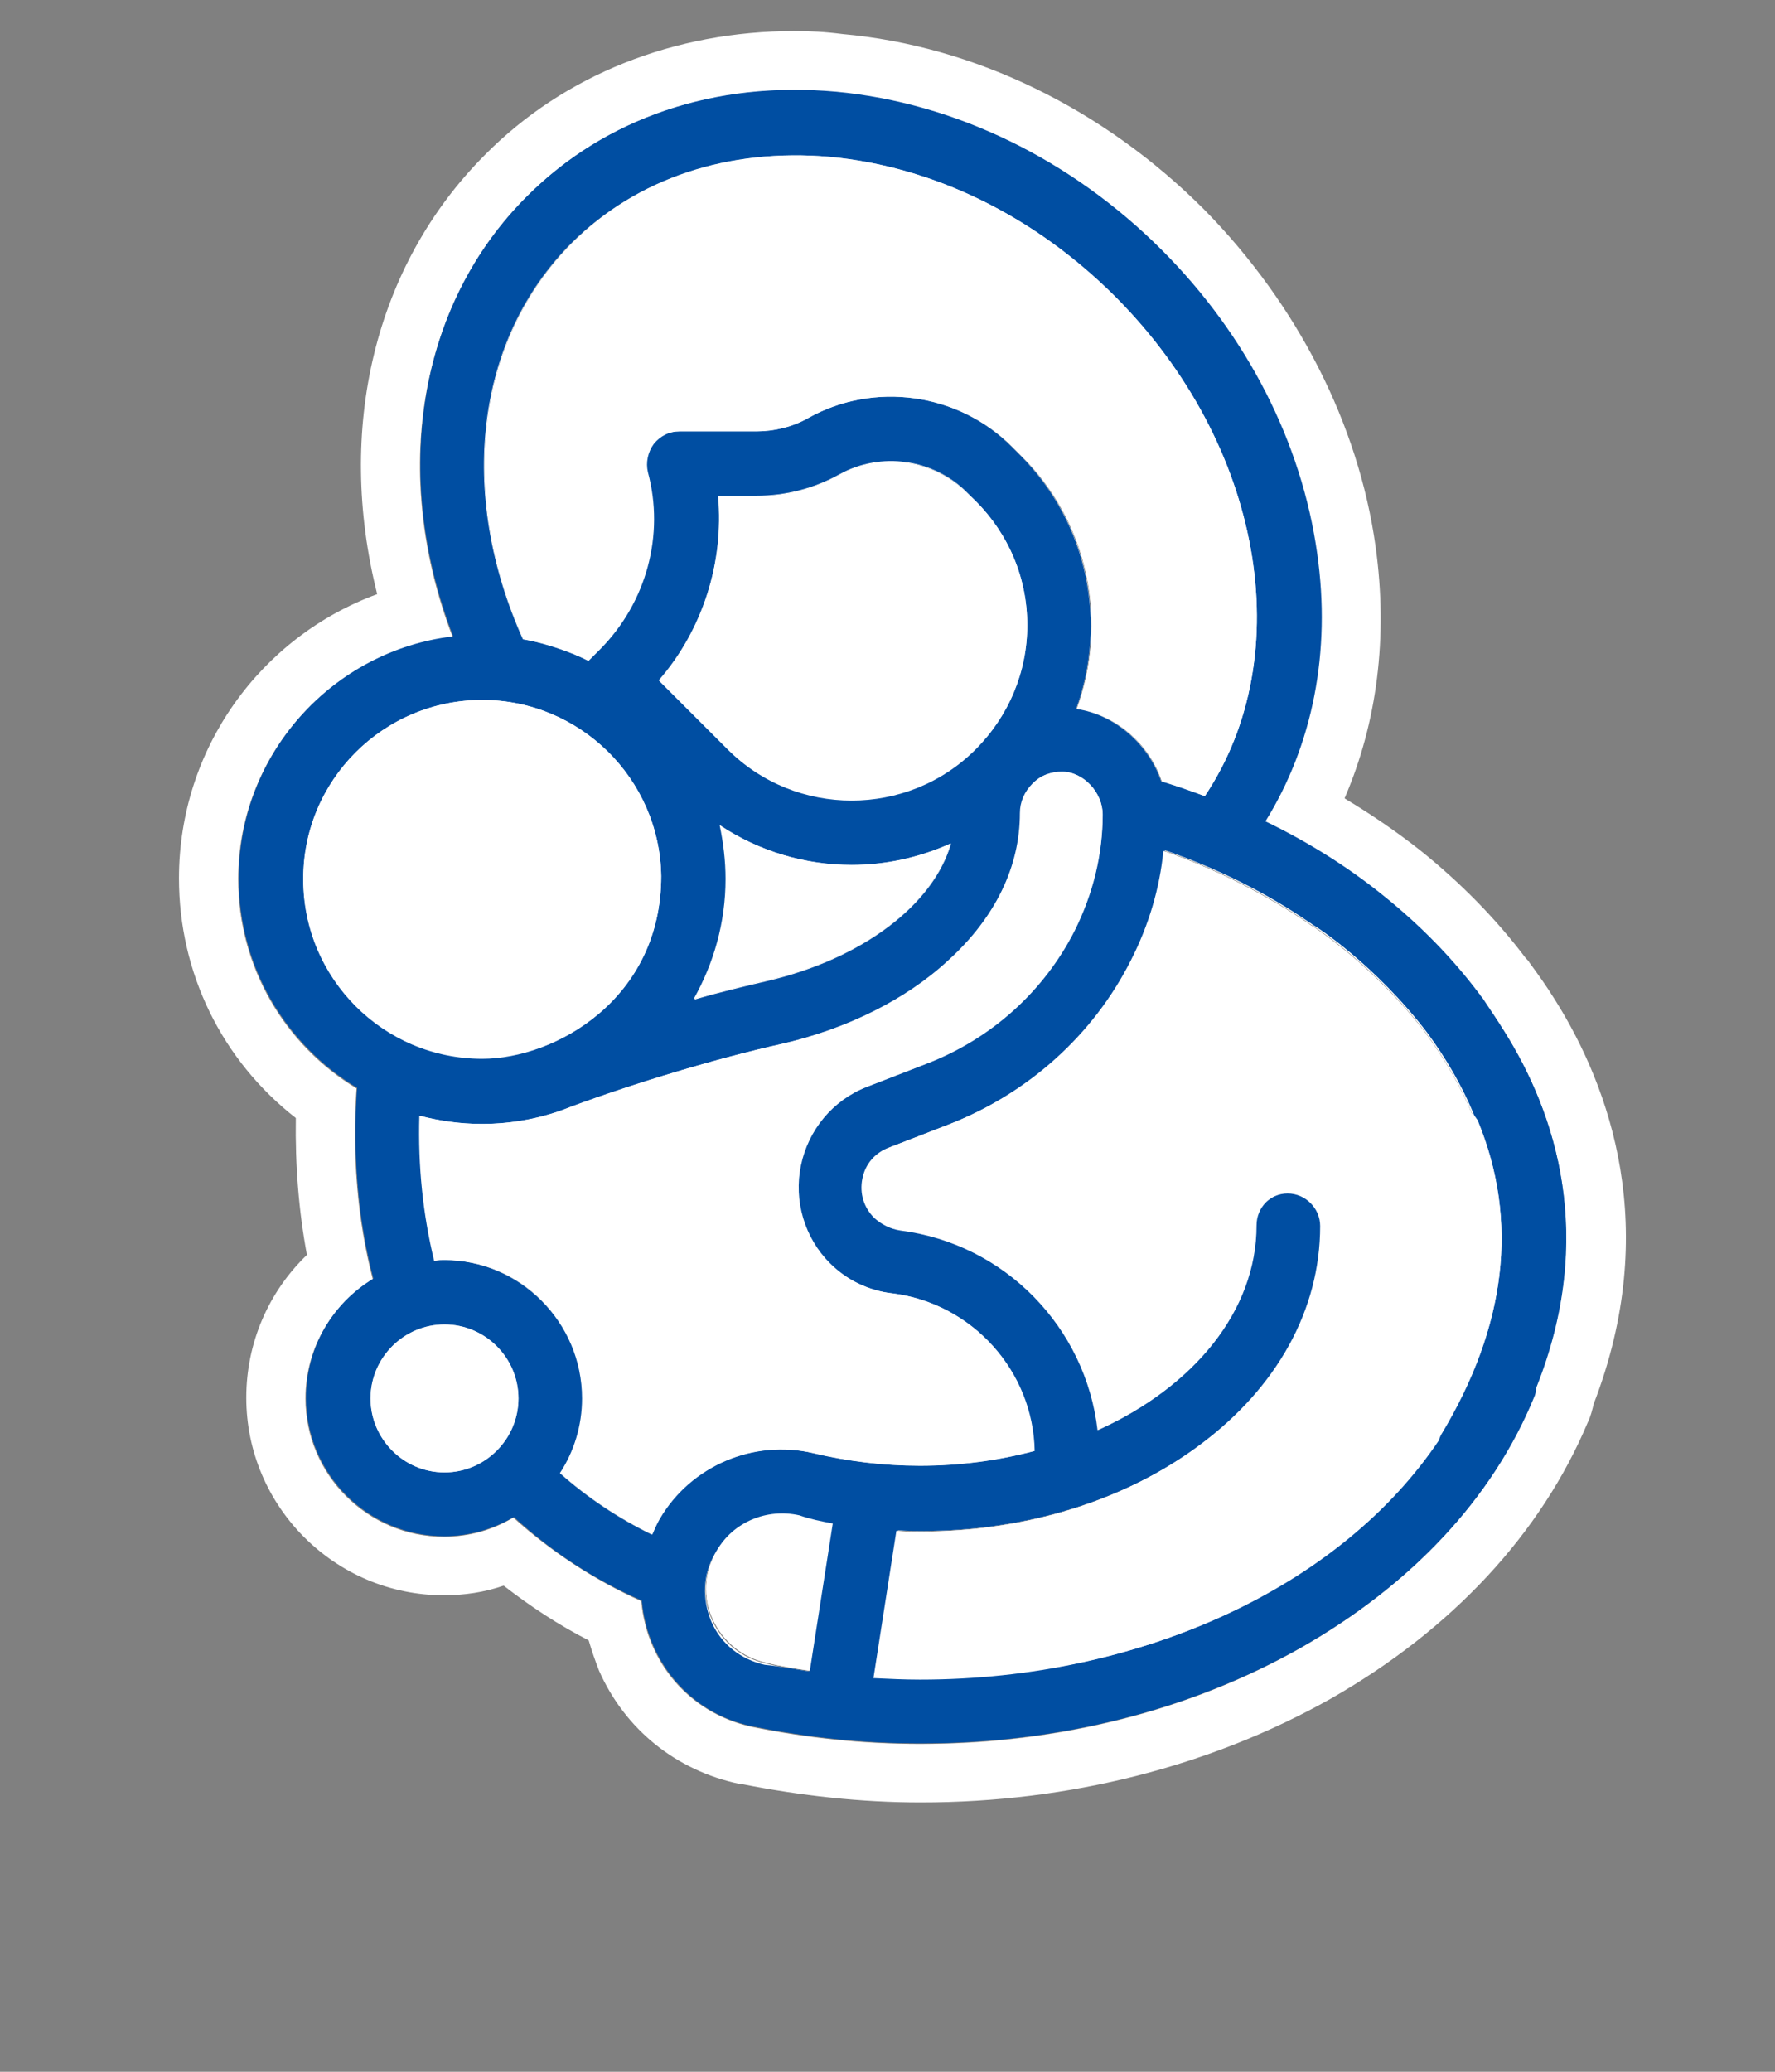 <?xml version="1.0" encoding="utf-8"?>
<!-- Generator: Adobe Illustrator 25.0.1, SVG Export Plug-In . SVG Version: 6.00 Build 0)  -->
<svg version="1.1" id="圖層_1" xmlns="http://www.w3.org/2000/svg" xmlns:xlink="http://www.w3.org/1999/xlink" x="0px" y="0px"
	 viewBox="0 0 240 280" style="enable-background:new 0 0 240 280;" xml:space="preserve">
<rect x="0" y="0" width="240" height="280" fill="#808080" stroke="none"/>
<style type="text/css">
	.st0{fill:#004EA2;}
	.st1{fill:#FFFFFF;}
</style>
<g id="圖層_2_1_">
	<g>
		<g>
			<g>
				<path class="st0" d="M203.4,139.4c6.9,11,12.5,27.7,4.3,48.2c0,0.4-0.1,0.9-0.3,1.3c-5.6,13.6-16.5,25.2-31.4,33.7
					c-15,8.5-32.8,13-51.5,13c-7.7,0-15.3-0.8-22.7-2.3c-6-1.2-10.9-5.2-13.4-10.8c-0.9-2-1.4-4.1-1.6-6.2
					c-6.4-2.8-12.2-6.6-17.3-11.3c-2.8,1.6-6,2.6-9.4,2.6c-10.3,0-18.7-8.4-18.7-18.7c0-6.8,3.6-12.8,9.1-16.1
					c-2.1-8.1-2.8-16.8-2.2-25.8c-9.6-5.8-16-16.3-16-28.3c0-16.8,12.7-30.8,29-32.7c-8.4-21.9-4.8-44.8,10-59.5
					c10.6-10.6,25.4-15.6,41.8-14.1c16,1.5,31.7,9.1,44,21.4c11.5,11.5,18.9,26,21,41c1.9,13.3-0.6,25.9-7,36.2
					c5.8,2.8,11.2,6.2,15.9,10c5,4,9.4,8.5,13,13.3c0.1,0.1,0.2,0.2,0.2,0.3c0.1,0.1,0.1,0.1,0.2,0.2
					C201.4,136.3,202.4,137.8,203.4,139.4z M194.8,193.9c8.9-14.7,10.6-28.9,5-42.5c-0.2-0.3-0.5-0.6-0.6-1
					c-1.6-3.8-3.7-7.4-6.2-10.8c-7-9.2-15.2-14.5-15.3-14.5c-0.2-0.1-0.4-0.3-0.6-0.4c-5.8-4-12.4-7.3-19.6-9.8
					c-0.6,5.1-2.1,10.1-4.4,14.8c-5.1,10.1-13.8,18-24.7,22.2l-8,3.1c-1.9,0.7-3.2,2.3-3.6,4.2s0.2,3.9,1.6,5.3
					c0.9,0.9,2.1,1.5,3.5,1.7c14.2,1.8,25.1,13.1,26.7,27c12.8-5.8,21.3-16,21.3-27.6c0-2.4,1.9-4.4,4.4-4.4c2.4,0,4.4,2,4.4,4.4
					c0,11.3-5.8,21.8-16.3,29.6c-10.1,7.5-23.6,11.7-37.8,11.7c-1.1,0-2.1,0-3.2-0.1l-3.1,19.9c2.1,0.1,4.2,0.2,6.3,0.2
					c30.1,0,56.8-12.6,70-32.3C194.6,194.4,194.7,194.2,194.8,193.9z M162.9,107.6c12.8-19.1,7.8-47.5-12.1-67.5
					c-10.9-10.9-24.6-17.6-38.6-18.9C98.4,20,86.1,24.1,77.3,32.8c-13,13-15.5,33.8-6.6,53.6c3.1,0.5,6.1,1.5,8.8,2.9
					c0.1-0.1,1.6-1.6,1.6-1.6c6.2-6.2,8.7-15.4,6.4-23.9c-0.3-1.3-0.1-2.7,0.8-3.8c0.8-1.1,2.1-1.7,3.5-1.7h10.4
					c2.4,0,4.9-0.6,7-1.8c9-5,20.4-3.4,27.6,3.9l1.2,1.2c9.2,9.2,11.7,22.7,7.5,34.2c5.3,0.8,9.8,4.8,11.5,9.8
					C159,106.2,160.9,106.8,162.9,107.6z M149.1,110.1c0-3-2.6-5.8-5.5-5.8c-1.5,0-2.9,0.5-4,1.6s-1.7,2.5-1.7,4
					c0,7.2-3.3,14.1-9.7,19.9c-5.7,5.3-13.8,9.3-22.6,11.3c-8.5,1.9-19.6,5.2-28.5,8.5c-3.7,1.5-7.8,2.3-12,2.3
					c-2.9,0-5.7-0.4-8.4-1.1c-0.2,6.9,0.5,13.4,2,19.6c0.4,0,0.9-0.1,1.3-0.1c10.3,0,18.7,8.4,18.7,18.7c0,3.7-1.1,7.2-3,10.1
					c3.7,3.3,7.9,6.1,12.4,8.3c0.3-0.7,0.7-1.4,1-2.1c4.2-7.2,12.7-10.8,20.8-8.9c4.6,1.1,9.5,1.7,14.4,1.7c5.4,0,10.7-0.7,15.5-2
					c-0.2-10.9-8.4-20-19.2-21.3c-3.2-0.4-6.3-1.9-8.5-4.1c-3.5-3.5-5-8.4-3.9-13.2c1-4.8,4.3-8.8,8.9-10.6l8-3.1
					c8.8-3.5,16-9.9,20.1-18C147.8,120.8,149,115.5,149.1,110.1z M138.9,84.5c0-6.3-2.5-12.3-7-16.8l-1.2-1.2
					c-4.5-4.5-11.6-5.5-17.2-2.4c-3.4,1.9-7.3,2.9-11.2,2.9h-5.2c0.8,9-2,18-8,24.9l9.3,9.3c9.2,9.2,24.3,9.2,33.5,0
					C136.4,96.8,138.9,90.8,138.9,84.5z M128.6,114c-4.3,1.9-8.8,2.9-13.4,2.9c-6.2,0-12.5-1.8-17.8-5.3c0.5,2.4,0.8,4.8,0.8,7.3
					c0,5.9-1.6,11.4-4.3,16.2c3.4-1,6.8-1.8,9.8-2.5C116.6,129.6,126.2,122.3,128.6,114z M109.4,225.9l3.1-19.9
					c-1.6-0.3-3.1-0.6-4.6-0.9c-4.3-1.1-8.9,0.9-11.2,4.8c-1.7,2.9-1.8,6.2-0.5,9.3c1.3,3,4,5.1,7.2,5.8
					C105.5,225.2,107.4,225.6,109.4,225.9z M89.4,118.4c-0.2-13.1-11-23.8-24.2-23.8c-13.4,0-24.2,10.9-24.2,24.2
					c0,13.4,10.9,24.2,24.2,24.2C75.1,143.1,89.4,135,89.4,118.4z M70.1,189c0-5.5-4.5-10-10-10s-10,4.5-10,10s4.5,10,10,10
					S70.1,194.5,70.1,189z"/>
				<path class="st1" d="M199.8,151.5c5.6,13.5,3.9,27.8-5,42.5c-0.1,0.2-0.2,0.5-0.4,0.7c-13.2,19.6-39.9,32.3-70,32.3
					c-2.1,0-4.2-0.1-6.3-0.2l3.1-19.9c1.1,0.1,2.1,0.1,3.2,0.1c14.2,0,27.6-4.1,37.8-11.7c10.5-7.8,16.3-18.3,16.3-29.6
					c0-2.4-2-4.4-4.4-4.4s-4.4,2-4.4,4.4c0,11.6-8.5,21.8-21.3,27.6c-1.6-13.9-12.5-25.2-26.7-27c-1.3-0.2-2.5-0.8-3.5-1.7
					c-1.4-1.4-2-3.3-1.6-5.3s1.7-3.5,3.6-4.2l8-3.1c10.8-4.2,19.6-12.1,24.7-22.2c2.4-4.7,3.9-9.7,4.4-14.8
					c7.2,2.5,13.8,5.9,19.6,9.8c0.2,0.2,0.4,0.3,0.6,0.4c0.1,0.1,8.3,5.3,15.3,14.5c2.5,3.4,4.6,7,6.2,10.8
					C199.4,150.8,199.6,151.2,199.8,151.5z"/>
				<path class="st1" d="M150.8,40.1c19.9,19.9,24.9,48.4,12.1,67.5c-1.9-0.7-3.9-1.4-5.8-2c-1.7-5.1-6.2-9-11.5-9.8
					c4.2-11.5,1.8-25-7.5-34.2l-1.2-1.2c-7.3-7.3-18.7-8.9-27.6-3.9c-2.1,1.2-4.6,1.8-7,1.8H91.9c-1.4,0-2.6,0.6-3.5,1.7
					c-0.8,1.1-1.1,2.5-0.8,3.8c2.3,8.5-0.2,17.6-6.4,23.9c0,0-1.5,1.5-1.6,1.6c-2.8-1.3-5.7-2.3-8.8-2.9
					c-8.9-19.7-6.4-40.6,6.6-53.6c8.7-8.7,21.1-12.8,34.8-11.6C126.2,22.5,139.9,29.2,150.8,40.1z"/>
				<path class="st1" d="M143.6,104.3c2.9,0,5.5,2.8,5.5,5.8c0,5.4-1.3,10.7-3.8,15.7c-4.1,8.1-11.2,14.6-20.1,18l-8,3.1
					c-4.6,1.8-7.9,5.8-8.9,10.6s0.5,9.8,3.9,13.2c2.3,2.3,5.3,3.8,8.5,4.1c10.8,1.4,19,10.5,19.2,21.3c-4.9,1.3-10.1,2-15.5,2
					c-4.9,0-9.8-0.6-14.4-1.7c-8.1-1.9-16.6,1.7-20.8,8.9c-0.4,0.7-0.7,1.4-1,2.1c-4.5-2.2-8.7-5-12.4-8.3c1.9-2.9,3-6.4,3-10.1
					c0-10.3-8.4-18.7-18.7-18.7c-0.4,0-0.9,0-1.3,0.1c-1.5-6.2-2.2-12.7-2-19.6c2.7,0.7,5.5,1.1,8.4,1.1c4.2,0,8.3-0.8,12-2.3
					c8.9-3.3,19.9-6.6,28.5-8.5c8.9-2,16.9-6,22.6-11.3c6.3-5.8,9.7-12.7,9.7-19.9c0-1.5,0.6-2.9,1.7-4
					C140.6,104.8,142.1,104.3,143.6,104.3z"/>
				<path class="st1" d="M131.9,67.7c4.5,4.5,7,10.4,7,16.8c0,6.3-2.5,12.3-7,16.8c-9.2,9.2-24.3,9.2-33.5,0L89.1,92
					c5.9-6.9,8.8-16,8-24.9h5.2c3.9,0,7.8-1,11.2-2.9c5.6-3.1,12.7-2.1,17.2,2.4L131.9,67.7z"/>
				<path class="st1" d="M115.1,116.9c4.6,0,9.2-1,13.4-2.9c-2.4,8.3-12,15.6-24.9,18.5c-3.1,0.7-6.4,1.6-9.8,2.5
					c2.7-4.8,4.3-10.3,4.3-16.2c0-2.5-0.3-4.9-0.8-7.3C102.7,115.1,108.9,116.9,115.1,116.9z"/>
				<path class="st1" d="M112.6,205.9l-3.1,19.9c-2-0.3-4-0.6-5.9-1.1c-3.2-0.7-5.8-2.8-7.2-5.8c-1.4-3-1.2-6.4,0.5-9.3
					c2.2-3.9,6.8-5.8,11.2-4.8C109.5,205.3,111,205.6,112.6,205.9z"/>
				<path class="st1" d="M65.2,94.6c13.2,0,24,10.6,24.2,23.8c0,16.6-14.3,24.7-24.2,24.7c-13.4,0-24.2-10.9-24.2-24.2
					C40.9,105.5,51.8,94.6,65.2,94.6z"/>
				<path class="st1" d="M60.1,179c5.5,0,10,4.5,10,10s-4.5,10-10,10s-10-4.5-10-10S54.6,179,60.1,179z"/>
			</g>
			<g>
				<g>
					<path class="st1" d="M107.4,12.2c1.9,0,3.7,0.1,5.6,0.3c16.1,1.5,31.7,9.1,44,21.4c11.4,11.5,18.9,26,21,41
						c1.8,13.3-0.6,25.9-7,36.2c5.8,2.8,11.1,6.2,15.9,10c5,4,9.4,8.5,13,13.3c0.1,0.1,0.1,0.2,0.2,0.3c0.1,0,0.1,0.1,0.2,0.2
						c1.1,1.4,2.1,2.9,3.1,4.5c6.9,11,12.5,27.7,4.2,48.3c0,0.4-0.1,0.9-0.3,1.3c-5.6,13.6-16.5,25.2-31.4,33.7
						c-15,8.5-32.8,13-51.5,13c-7.7,0-15.3-0.8-22.7-2.3c-6-1.3-10.9-5.2-13.4-10.8c-0.9-2-1.4-4.1-1.6-6.2
						c-6.4-2.9-12.2-6.7-17.3-11.3c-2.8,1.7-6,2.6-9.4,2.6c-10.3,0-18.7-8.4-18.7-18.7c0-6.9,3.7-12.8,9.1-16.1
						c-2.1-8.1-2.8-16.7-2.2-25.8c-9.6-5.8-16-16.3-16-28.3c0-16.8,12.7-30.8,29-32.7c-8.4-21.9-4.7-44.8,10-59.5
						C80.6,17.2,93.3,12.2,107.4,12.2 M107.4,4.2c-16.2,0-31.1,5.9-41.8,16.7c-15,15-20.2,37.1-14.6,59.4
						c-15.8,5.8-26.8,20.9-26.8,38.4c0,12.8,5.8,24.6,15.8,32.4c-0.1,6.4,0.4,12.6,1.5,18.5c-5.2,5-8.2,11.9-8.2,19.3
						c0,14.7,12,26.7,26.7,26.7c2.8,0,5.5-0.4,8.1-1.3c3.6,2.8,7.4,5.3,11.5,7.4c0.4,1.4,0.9,2.8,1.4,4.1c3.5,7.9,10.4,13.5,19,15.3
						l0.1,0l0.1,0c8.1,1.6,16.2,2.5,24.3,2.5c20.1,0,39.2-4.9,55.4-14c16.5-9.4,28.5-22.4,34.8-37.4c0.4-0.8,0.6-1.7,0.8-2.5
						c9.1-23.6,2.2-42.7-5.2-54.5c-1.3-2.1-2.4-3.6-3.5-5.1c-0.1-0.2-0.3-0.4-0.4-0.5c0,0-0.1-0.1-0.1-0.1
						c-4-5.3-8.8-10.2-14.3-14.6c-3.3-2.6-6.7-4.9-10.2-7c4.4-10.2,5.9-21.8,4.2-34c-2.3-16.6-10.6-32.8-23.2-45.6
						c-13.6-13.6-31-22.1-48.9-23.7C111.6,4.3,109.5,4.2,107.4,4.2L107.4,4.2z"/>
				</g>
				<g>
					<path class="st1" d="M107.5,21c1.5,0,3.1,0.1,4.6,0.2c14,1.3,27.7,8,38.6,18.9c19.9,19.9,24.9,48.4,12.1,67.5
						c-1.9-0.7-3.9-1.4-5.8-2c-1.7-5.1-6.2-9-11.5-9.8c4.2-11.5,1.8-25-7.5-34.2l-1.2-1.2c-4.5-4.5-10.4-6.8-16.5-6.8
						c-3.8,0-7.7,0.9-11.1,2.9c-2.1,1.2-4.6,1.8-7,1.8H91.9c-1.4,0-2.6,0.6-3.5,1.7c-0.8,1.1-1.1,2.5-0.8,3.8
						c2.3,8.5-0.2,17.6-6.4,23.9c0,0-1.5,1.5-1.6,1.6c-2.8-1.3-5.7-2.3-8.8-2.9c-8.9-19.7-6.4-40.6,6.5-53.6
						C85,25.1,95.6,21,107.5,21 M107.5,13L107.5,13c-14,0-26.7,5-35.8,14.1C56.4,42.5,53.3,67,63.5,89.7l1.7,3.8l4.1,0.8
						c2.3,0.4,4.6,1.2,7,2.3l5.1,2.4l4-4l1.6-1.6l0,0l0,0c7.1-7.2,10.5-17.2,9.3-27h6c3.8,0,7.7-1,10.9-2.8c2.2-1.2,4.7-1.9,7.2-1.9
						c4,0,8,1.6,10.8,4.4l1.2,1.2c6.7,6.7,8.9,16.8,5.6,25.8l-3.4,9.2l9.7,1.5c2.3,0.3,4.3,2.1,5.1,4.4l1.3,3.9l3.9,1.2
						c1.6,0.5,3.4,1.1,5.4,1.9l5.9,2.2l3.5-5.2c15-22.4,9.5-55-13.1-77.6c-12.2-12.2-27.7-19.7-43.5-21.2
						C111,13.1,109.2,13,107.5,13L107.5,13z"/>
				</g>
				<g>
					<path class="st1" d="M97.3,111.6c5.4,3.6,11.6,5.3,17.8,5.3c4.6,0,9.2-1,13.4-2.9c-2.4,8.3-12,15.6-24.9,18.5
						c-3.1,0.7-6.4,1.6-9.8,2.5c2.7-4.8,4.3-10.3,4.3-16.2C98.1,116.3,97.8,113.9,97.3,111.6 M128.5,114L128.5,114 M85.3,94
						l4.2,19.3c0.4,1.9,0.6,3.7,0.6,5.5c0,4.3-1.1,8.4-3.3,12.3l-9.3,16.5l18.3-4.8l1.6-0.4c2.8-0.7,5.5-1.5,7.9-2
						c15.7-3.5,27.6-12.8,30.8-24.1l4.8-16.7l-15.8,7.1c-3.2,1.4-6.7,2.2-10.1,2.2c-4.9,0-9.5-1.4-13.4-4L85.3,94L85.3,94z
						 M128.5,106L128.5,106L128.5,106L128.5,106z"/>
				</g>
				<g>
					<path class="st1" d="M120.5,62.4c3.8,0,7.5,1.4,10.2,4.2l1.2,1.2c4.5,4.5,7,10.4,7,16.8c0,6.3-2.5,12.3-7,16.8
						c-4.6,4.5-10.6,6.8-16.7,6.8c-6.1,0-12.2-2.3-16.8-7L89.1,92c5.9-6.9,8.8-16,8-24.9h5.2c3.9,0,7.8-1,11.2-2.9
						C115.7,63,118.1,62.4,120.5,62.4 M120.5,54.4L120.5,54.4c-3.8,0-7.6,1-10.9,2.8c-2.2,1.2-4.8,1.9-7.3,1.9h-5.2h-8.8l0.8,8.7
						c0.6,6.8-1.6,13.7-6.1,19l-4.8,5.7l5.3,5.2l9.3,9.2c6,6,14,9.3,22.5,9.3c8.4,0,16.3-3.2,22.3-9.1c6.1-6.1,9.4-14,9.4-22.5
						c0-8.5-3.3-16.4-9.3-22.5l-1.2-1.2C132.2,56.8,126.4,54.4,120.5,54.4L120.5,54.4z"/>
				</g>
				<g>
					<path class="st1" d="M65.1,94.7c13.2,0,24,10.6,24.2,23.8c0,16.6-14.3,24.7-24.2,24.7c-13.3-0.1-24.2-11-24.2-24.3
						C40.9,105.5,51.8,94.7,65.1,94.7 M65.1,86.7c-17.8,0-32.2,14.4-32.2,32.2c0,17.7,14.4,32.2,32.1,32.3l0,0h0c7.2,0,15.1-3,21-8
						c7.2-6.2,11.2-14.9,11.2-24.7v-0.1l0-0.1C97,100.9,82.6,86.7,65.1,86.7L65.1,86.7z"/>
				</g>
				<g>
					<path class="st1" d="M60.1,179c5.5,0,10,4.5,10,10s-4.5,10-10,10s-10-4.5-10-10S54.6,179,60.1,179 M60.1,171
						c-9.9,0-18,8.1-18,18s8.1,18,18,18s18-8.1,18-18S70,171,60.1,171L60.1,171z"/>
				</g>
				<g>
					<path class="st1" d="M143.8,104.4c2.9,0,5.5,2.8,5.5,5.8c0,5.4-1.3,10.7-3.8,15.7c-4.1,8.1-11.2,14.6-20.1,18l-8,3.1
						c-4.6,1.8-7.9,5.8-8.9,10.6c-1,4.8,0.5,9.8,3.9,13.2c2.3,2.3,5.3,3.8,8.5,4.1c10.8,1.4,19,10.5,19.2,21.3
						c-4.9,1.3-10.1,2-15.5,2c-4.9,0-9.8-0.6-14.4-1.7c-1.5-0.3-2.9-0.5-4.4-0.5c-6.7,0-13.1,3.5-16.5,9.4c-0.4,0.7-0.7,1.4-1,2.1
						c-4.5-2.2-8.7-5-12.4-8.3c1.9-2.9,3-6.4,3-10.1c0-10.3-8.4-18.7-18.7-18.7c-0.4,0-0.9,0-1.3,0.1c-1.5-6.2-2.2-12.7-2-19.6
						c2.7,0.7,5.5,1.1,8.4,1.1c4.2,0,8.3-0.8,12-2.3c8.9-3.3,19.9-6.6,28.5-8.5c8.9-2,16.9-6,22.6-11.3c6.3-5.8,9.7-12.7,9.7-19.9
						c0-1.5,0.6-2.9,1.7-4C140.9,104.9,142.3,104.4,143.8,104.4 M143.8,96.4c-3.7,0-7.1,1.4-9.7,3.9c-2.6,2.6-4,6-4,9.7
						c0,6.2-3.9,11-7.1,14c-4.7,4.4-11.4,7.7-18.9,9.4c-8.8,1.9-20.1,5.3-29.5,8.8l-0.1,0l-0.1,0c-2.8,1.1-5.9,1.7-9,1.7
						c-2.1,0-4.2-0.3-6.4-0.8l-9.7-2.5l-0.3,10c-0.2,7.4,0.5,14.7,2.2,21.7l1.9,7.8l7.3-1.8c5.9,0,10.6,4.8,10.6,10.7
						c0,2.1-0.6,4-1.7,5.7l-3.8,5.8l5.1,4.6c4.2,3.8,9,7,14.2,9.5l7.6,3.7l3.3-7.7c0.2-0.5,0.4-1,0.6-1.3c1.9-3.3,5.5-5.4,9.6-5.4
						c0.9,0,1.7,0.1,2.6,0.3c5.3,1.3,10.8,1.9,16.2,1.9c6,0,11.9-0.8,17.6-2.3l6.1-1.6l-0.1-6.3c-0.3-14.7-11.5-27.2-26.2-29.1
						l-0.1,0l-0.1,0c-1.3-0.1-2.6-0.8-3.6-1.8c-1.5-1.5-2.2-3.8-1.7-5.9c0.5-2.2,1.9-4,4-4.8l8-3.1c10.6-4.1,19.3-11.8,24.3-21.8
						c3.1-6.2,4.7-12.7,4.7-19.3C157.3,102.7,151.1,96.4,143.8,96.4L143.8,96.4z"/>
				</g>
				<g>
					<path class="st1" d="M105.7,204.6c0.8,0,1.6,0.1,2.3,0.3c1.5,0.4,3,0.7,4.6,0.9l-3.2,20.1c-2-0.3-4-0.6-5.9-1.1
						c-3.2-0.7-5.8-2.8-7.2-5.8c-1.4-3-1.2-6.4,0.5-9.3C98.6,206.5,102,204.6,105.7,204.6 M105.7,196.6L105.7,196.6
						c-6.6,0-12.6,3.5-15.8,9.1c-3,5.1-3.3,11.4-0.8,16.7c2.4,5.2,7,8.9,12.6,10.2c2.3,0.6,4.5,0.9,6.6,1.2l7.8,1.2l1.2-7.8
						l3.2-20.1l1.3-8.2l-8.2-1c-1.2-0.1-2.3-0.4-3.5-0.7l-0.1,0l-0.1,0C108.4,196.8,107,196.6,105.7,196.6L105.7,196.6z"/>
				</g>
				<g>
					<path class="st1" d="M157.3,114.9c7.2,2.5,13.8,5.9,19.6,9.8c0.2,0.2,0.4,0.3,0.6,0.4c0.1,0.1,8.3,5.3,15.3,14.5
						c2.5,3.4,4.6,7,6.2,10.8c0.2,0.4,0.4,0.7,0.6,1c5.6,13.5,3.9,27.8-5,42.5c-0.1,0.2-0.2,0.5-0.4,0.7
						c-12.9,19.7-39.6,32.3-69.8,32.3c-2.1,0-4.2-0.1-6.3-0.2l3.1-19.9c1.1,0.1,2.1,0.1,3.2,0.1c14.2,0,27.6-4.1,37.8-11.7
						c10.5-7.8,16.3-18.3,16.3-29.6c0-2.4-2-4.4-4.4-4.4c-2.4,0-4.4,2-4.4,4.4c0,11.6-8.5,21.8-21.3,27.6
						c-1.6-13.9-12.5-25.2-26.7-27c-1.3-0.2-2.5-0.8-3.5-1.7c-1.4-1.4-2-3.3-1.6-5.3s1.7-3.5,3.6-4.2l8-3.1
						c10.8-4.2,19.6-12.1,24.7-22.2C155.3,125,156.8,120,157.3,114.9 M150.3,104l-1,10.1c-0.4,4.1-1.6,8.1-3.6,11.9
						c-4.2,8.4-11.5,14.9-20.5,18.4l-7.9,3.1c-4.5,1.7-7.7,5.4-8.6,10.1c-0.9,4.6,0.5,9.2,3.8,12.5l0.1,0.1l0.2,0.1
						c2.2,2,4.8,3.2,7.6,3.7l0.1,0l0.1,0c10.4,1.3,18.6,9.5,19.8,20l0.3,2.6c-5.2,1.4-10.7,2.2-16.4,2.2c-1,0-1.7,0-2.5-0.1
						l-7.5-0.7l-1.2,7.4l-3.1,19.9l-1.4,8.8l8.9,0.4c2.2,0.1,4.4,0.2,6.7,0.2c32.5,0,61.7-13.6,76.3-35.6c0.5-0.7,0.8-1.3,1-1.7
						c10.1-16.9,11.9-33.5,5.3-49.3l-0.3-0.7l-0.4-0.7c0,0,0-0.1-0.1-0.1c-1.8-4.1-4.1-8.1-6.9-12l0-0.1l0-0.1
						c-6.2-8.2-13.3-13.6-16.5-15.8l-0.4-0.4l-0.7-0.4l-0.2-0.1c-6.7-4.5-13.9-8.1-21.4-10.7L150.3,104L150.3,104z"/>
				</g>
			</g>
		</g>
	</g>
</g>
<g id="圖層_2_拷貝">
	<g id="XMLID_2_">
		<g>
			<path class="st0" d="M203.4,139.4c6.9,11,12.5,27.7,4.3,48.2c0,0.4-0.1,0.9-0.3,1.3c-5.6,13.6-16.5,25.2-31.4,33.7
				c-15,8.5-32.8,13-51.5,13c-7.7,0-15.3-0.8-22.7-2.3c-6-1.2-10.9-5.2-13.4-10.8c-0.9-2-1.4-4.1-1.6-6.2
				c-6.4-2.8-12.2-6.6-17.3-11.3c-2.8,1.6-6,2.6-9.4,2.6c-10.3,0-18.7-8.4-18.7-18.7c0-6.8,3.6-12.8,9.1-16.1
				c-2.1-8.1-2.8-16.8-2.2-25.8c-9.6-5.8-16-16.3-16-28.3c0-16.8,12.7-30.8,29-32.7c-8.4-21.9-4.8-44.8,10-59.5
				c10.6-10.6,25.4-15.6,41.8-14.1c16,1.5,31.7,9.1,44,21.4c11.5,11.5,18.9,26,21,41c1.9,13.3-0.6,25.9-7,36.2
				c5.8,2.8,11.2,6.2,15.9,10c5,4,9.4,8.5,13,13.3c0.1,0.1,0.2,0.2,0.2,0.3c0.1,0.1,0.1,0.1,0.2,0.2
				C201.4,136.3,202.4,137.8,203.4,139.4z M194.8,193.9c8.9-14.7,10.6-28.9,5-42.5c-0.2-0.3-0.5-0.6-0.6-1
				c-1.6-3.8-3.7-7.4-6.2-10.8c-7-9.2-15.2-14.5-15.3-14.5c-0.2-0.1-0.4-0.3-0.6-0.4c-5.8-4-12.4-7.3-19.6-9.8
				c-0.6,5.1-2.1,10.1-4.4,14.8c-5.1,10.1-13.8,18-24.7,22.2l-8,3.1c-1.9,0.7-3.2,2.3-3.6,4.2s0.2,3.9,1.6,5.3
				c0.9,0.9,2.1,1.5,3.5,1.7c14.2,1.8,25.1,13.1,26.7,27c12.8-5.8,21.3-16,21.3-27.6c0-2.4,1.9-4.4,4.4-4.4c2.4,0,4.4,2,4.4,4.4
				c0,11.3-5.8,21.8-16.3,29.6c-10.1,7.5-23.6,11.7-37.8,11.7c-1.1,0-2.1,0-3.2-0.1l-3.1,19.9c2.1,0.1,4.2,0.2,6.3,0.2
				c30.1,0,56.8-12.6,70-32.3C194.6,194.4,194.7,194.2,194.8,193.9z M162.9,107.6c12.8-19.1,7.8-47.5-12.1-67.5
				c-10.9-10.9-24.6-17.6-38.6-18.9C98.4,20,86.1,24.1,77.3,32.8c-13,13-15.5,33.8-6.6,53.6c3.1,0.5,6.1,1.5,8.8,2.9
				c0.1-0.1,1.6-1.6,1.6-1.6c6.2-6.2,8.7-15.4,6.4-23.9c-0.3-1.3-0.1-2.7,0.8-3.8c0.8-1.1,2.1-1.7,3.5-1.7h10.4c2.4,0,4.9-0.6,7-1.8
				c9-5,20.4-3.4,27.6,3.9l1.2,1.2c9.2,9.2,11.7,22.7,7.5,34.2c5.3,0.8,9.8,4.8,11.5,9.8C159,106.2,160.9,106.8,162.9,107.6z
				 M149.1,110.1c0-3-2.6-5.8-5.5-5.8c-1.5,0-2.9,0.5-4,1.6s-1.7,2.5-1.7,4c0,7.2-3.3,14.1-9.7,19.9c-5.7,5.3-13.8,9.3-22.6,11.3
				c-8.5,1.9-19.6,5.2-28.5,8.5c-3.7,1.5-7.8,2.3-12,2.3c-2.9,0-5.7-0.4-8.4-1.1c-0.2,6.9,0.5,13.4,2,19.6c0.4,0,0.9-0.1,1.3-0.1
				c10.3,0,18.7,8.4,18.7,18.7c0,3.7-1.1,7.2-3,10.1c3.7,3.3,7.9,6.1,12.4,8.3c0.3-0.7,0.7-1.4,1-2.1c4.2-7.2,12.7-10.8,20.8-8.9
				c4.6,1.1,9.5,1.7,14.4,1.7c5.4,0,10.7-0.7,15.5-2c-0.2-10.9-8.4-20-19.2-21.3c-3.2-0.4-6.3-1.9-8.5-4.1c-3.5-3.5-5-8.4-3.9-13.2
				c1-4.8,4.3-8.8,8.9-10.6l8-3.1c8.8-3.5,16-9.9,20.1-18C147.8,120.8,149,115.5,149.1,110.1z M138.9,84.5c0-6.3-2.5-12.3-7-16.8
				l-1.2-1.2c-4.5-4.5-11.6-5.5-17.2-2.4c-3.4,1.9-7.3,2.9-11.2,2.9h-5.2c0.8,9-2,18-8,24.9l9.3,9.3c9.2,9.2,24.3,9.2,33.5,0
				C136.4,96.8,138.9,90.8,138.9,84.5z M128.6,114c-4.3,1.9-8.8,2.9-13.4,2.9c-6.2,0-12.5-1.8-17.8-5.3c0.5,2.4,0.8,4.8,0.8,7.3
				c0,5.9-1.6,11.4-4.3,16.2c3.4-1,6.8-1.8,9.8-2.5C116.6,129.6,126.2,122.3,128.6,114z M109.4,225.9l3.1-19.9
				c-1.6-0.3-3.1-0.6-4.6-0.9c-4.3-1.1-8.9,0.9-11.2,4.8c-1.7,2.9-1.8,6.2-0.5,9.3c1.3,3,4,5.1,7.2,5.8
				C105.5,225.2,107.4,225.6,109.4,225.9z M89.4,118.4c-0.2-13.1-11-23.8-24.2-23.8c-13.4,0-24.2,10.9-24.2,24.2
				c0,13.4,10.9,24.2,24.2,24.2C75.1,143.1,89.4,135,89.4,118.4z M70.1,189c0-5.5-4.5-10-10-10s-10,4.5-10,10s4.5,10,10,10
				S70.1,194.5,70.1,189z"/>
			<path class="st1" d="M199.8,151.5c5.6,13.5,3.9,27.8-5,42.5c-0.1,0.2-0.2,0.5-0.4,0.7c-13.2,19.6-39.9,32.3-70,32.3
				c-2.1,0-4.2-0.1-6.3-0.2l3.1-19.9c1.1,0.1,2.1,0.1,3.2,0.1c14.2,0,27.6-4.1,37.8-11.7c10.5-7.8,16.3-18.3,16.3-29.6
				c0-2.4-2-4.4-4.4-4.4s-4.4,2-4.4,4.4c0,11.6-8.5,21.8-21.3,27.6c-1.6-13.9-12.5-25.2-26.7-27c-1.3-0.2-2.5-0.8-3.5-1.7
				c-1.4-1.4-2-3.3-1.6-5.3s1.7-3.5,3.6-4.2l8-3.1c10.8-4.2,19.6-12.1,24.7-22.2c2.4-4.7,3.9-9.7,4.4-14.8
				c7.2,2.5,13.8,5.9,19.6,9.8c0.2,0.2,0.4,0.3,0.6,0.4c0.1,0.1,8.3,5.3,15.3,14.5c2.5,3.4,4.6,7,6.2,10.8
				C199.4,150.8,199.6,151.2,199.8,151.5z"/>
			<path class="st1" d="M150.8,40.1c19.9,19.9,24.9,48.4,12.1,67.5c-1.9-0.7-3.9-1.4-5.8-2c-1.7-5.1-6.2-9-11.5-9.8
				c4.2-11.5,1.8-25-7.5-34.2l-1.2-1.2c-7.3-7.3-18.7-8.9-27.6-3.9c-2.1,1.2-4.6,1.8-7,1.8H91.9c-1.4,0-2.6,0.6-3.5,1.7
				c-0.8,1.1-1.1,2.5-0.8,3.8c2.3,8.5-0.2,17.6-6.4,23.9c0,0-1.5,1.5-1.6,1.6c-2.8-1.3-5.7-2.3-8.8-2.9c-8.9-19.7-6.4-40.6,6.6-53.6
				c8.7-8.7,21.1-12.8,34.8-11.6C126.2,22.5,139.9,29.2,150.8,40.1z"/>
			<path class="st1" d="M143.6,104.3c2.9,0,5.5,2.8,5.5,5.8c0,5.4-1.3,10.7-3.8,15.7c-4.1,8.1-11.2,14.6-20.1,18l-8,3.1
				c-4.6,1.8-7.9,5.8-8.9,10.6s0.5,9.8,3.9,13.2c2.3,2.3,5.3,3.8,8.5,4.1c10.8,1.4,19,10.5,19.2,21.3c-4.9,1.3-10.1,2-15.5,2
				c-4.9,0-9.8-0.6-14.4-1.7c-8.1-1.9-16.6,1.7-20.8,8.9c-0.4,0.7-0.7,1.4-1,2.1c-4.5-2.2-8.7-5-12.4-8.3c1.9-2.9,3-6.4,3-10.1
				c0-10.3-8.4-18.7-18.7-18.7c-0.4,0-0.9,0-1.3,0.1c-1.5-6.2-2.2-12.7-2-19.6c2.7,0.7,5.5,1.1,8.4,1.1c4.2,0,8.3-0.8,12-2.3
				c8.9-3.3,19.9-6.6,28.5-8.5c8.9-2,16.9-6,22.6-11.3c6.3-5.8,9.7-12.7,9.7-19.9c0-1.5,0.6-2.9,1.7-4
				C140.6,104.8,142.1,104.3,143.6,104.3z"/>
			<path class="st1" d="M131.9,67.7c4.5,4.5,7,10.4,7,16.8c0,6.3-2.5,12.3-7,16.8c-9.2,9.2-24.3,9.2-33.5,0L89.1,92
				c5.9-6.9,8.8-16,8-24.9h5.2c3.9,0,7.8-1,11.2-2.9c5.6-3.1,12.7-2.1,17.2,2.4L131.9,67.7z"/>
			<path class="st1" d="M115.1,116.9c4.6,0,9.2-1,13.4-2.9c-2.4,8.3-12,15.6-24.9,18.5c-3.1,0.7-6.4,1.6-9.8,2.5
				c2.7-4.8,4.3-10.3,4.3-16.2c0-2.5-0.3-4.9-0.8-7.3C102.7,115.1,108.9,116.9,115.1,116.9z"/>
			<path class="st1" d="M112.6,205.9l-3.1,19.9c-2-0.3-4-0.6-5.9-1.1c-3.2-0.7-5.8-2.8-7.2-5.8c-1.4-3-1.2-6.4,0.5-9.3
				c2.2-3.9,6.8-5.8,11.2-4.8C109.5,205.3,111,205.6,112.6,205.9z"/>
			<path class="st1" d="M65.2,94.6c13.2,0,24,10.6,24.2,23.8c0,16.6-14.3,24.7-24.2,24.7c-13.4,0-24.2-10.9-24.2-24.2
				C40.9,105.5,51.8,94.6,65.2,94.6z"/>
			<path class="st1" d="M60.1,179c5.5,0,10,4.5,10,10s-4.5,10-10,10s-10-4.5-10-10S54.6,179,60.1,179z"/>
		</g>
	</g>
</g>
</svg>

